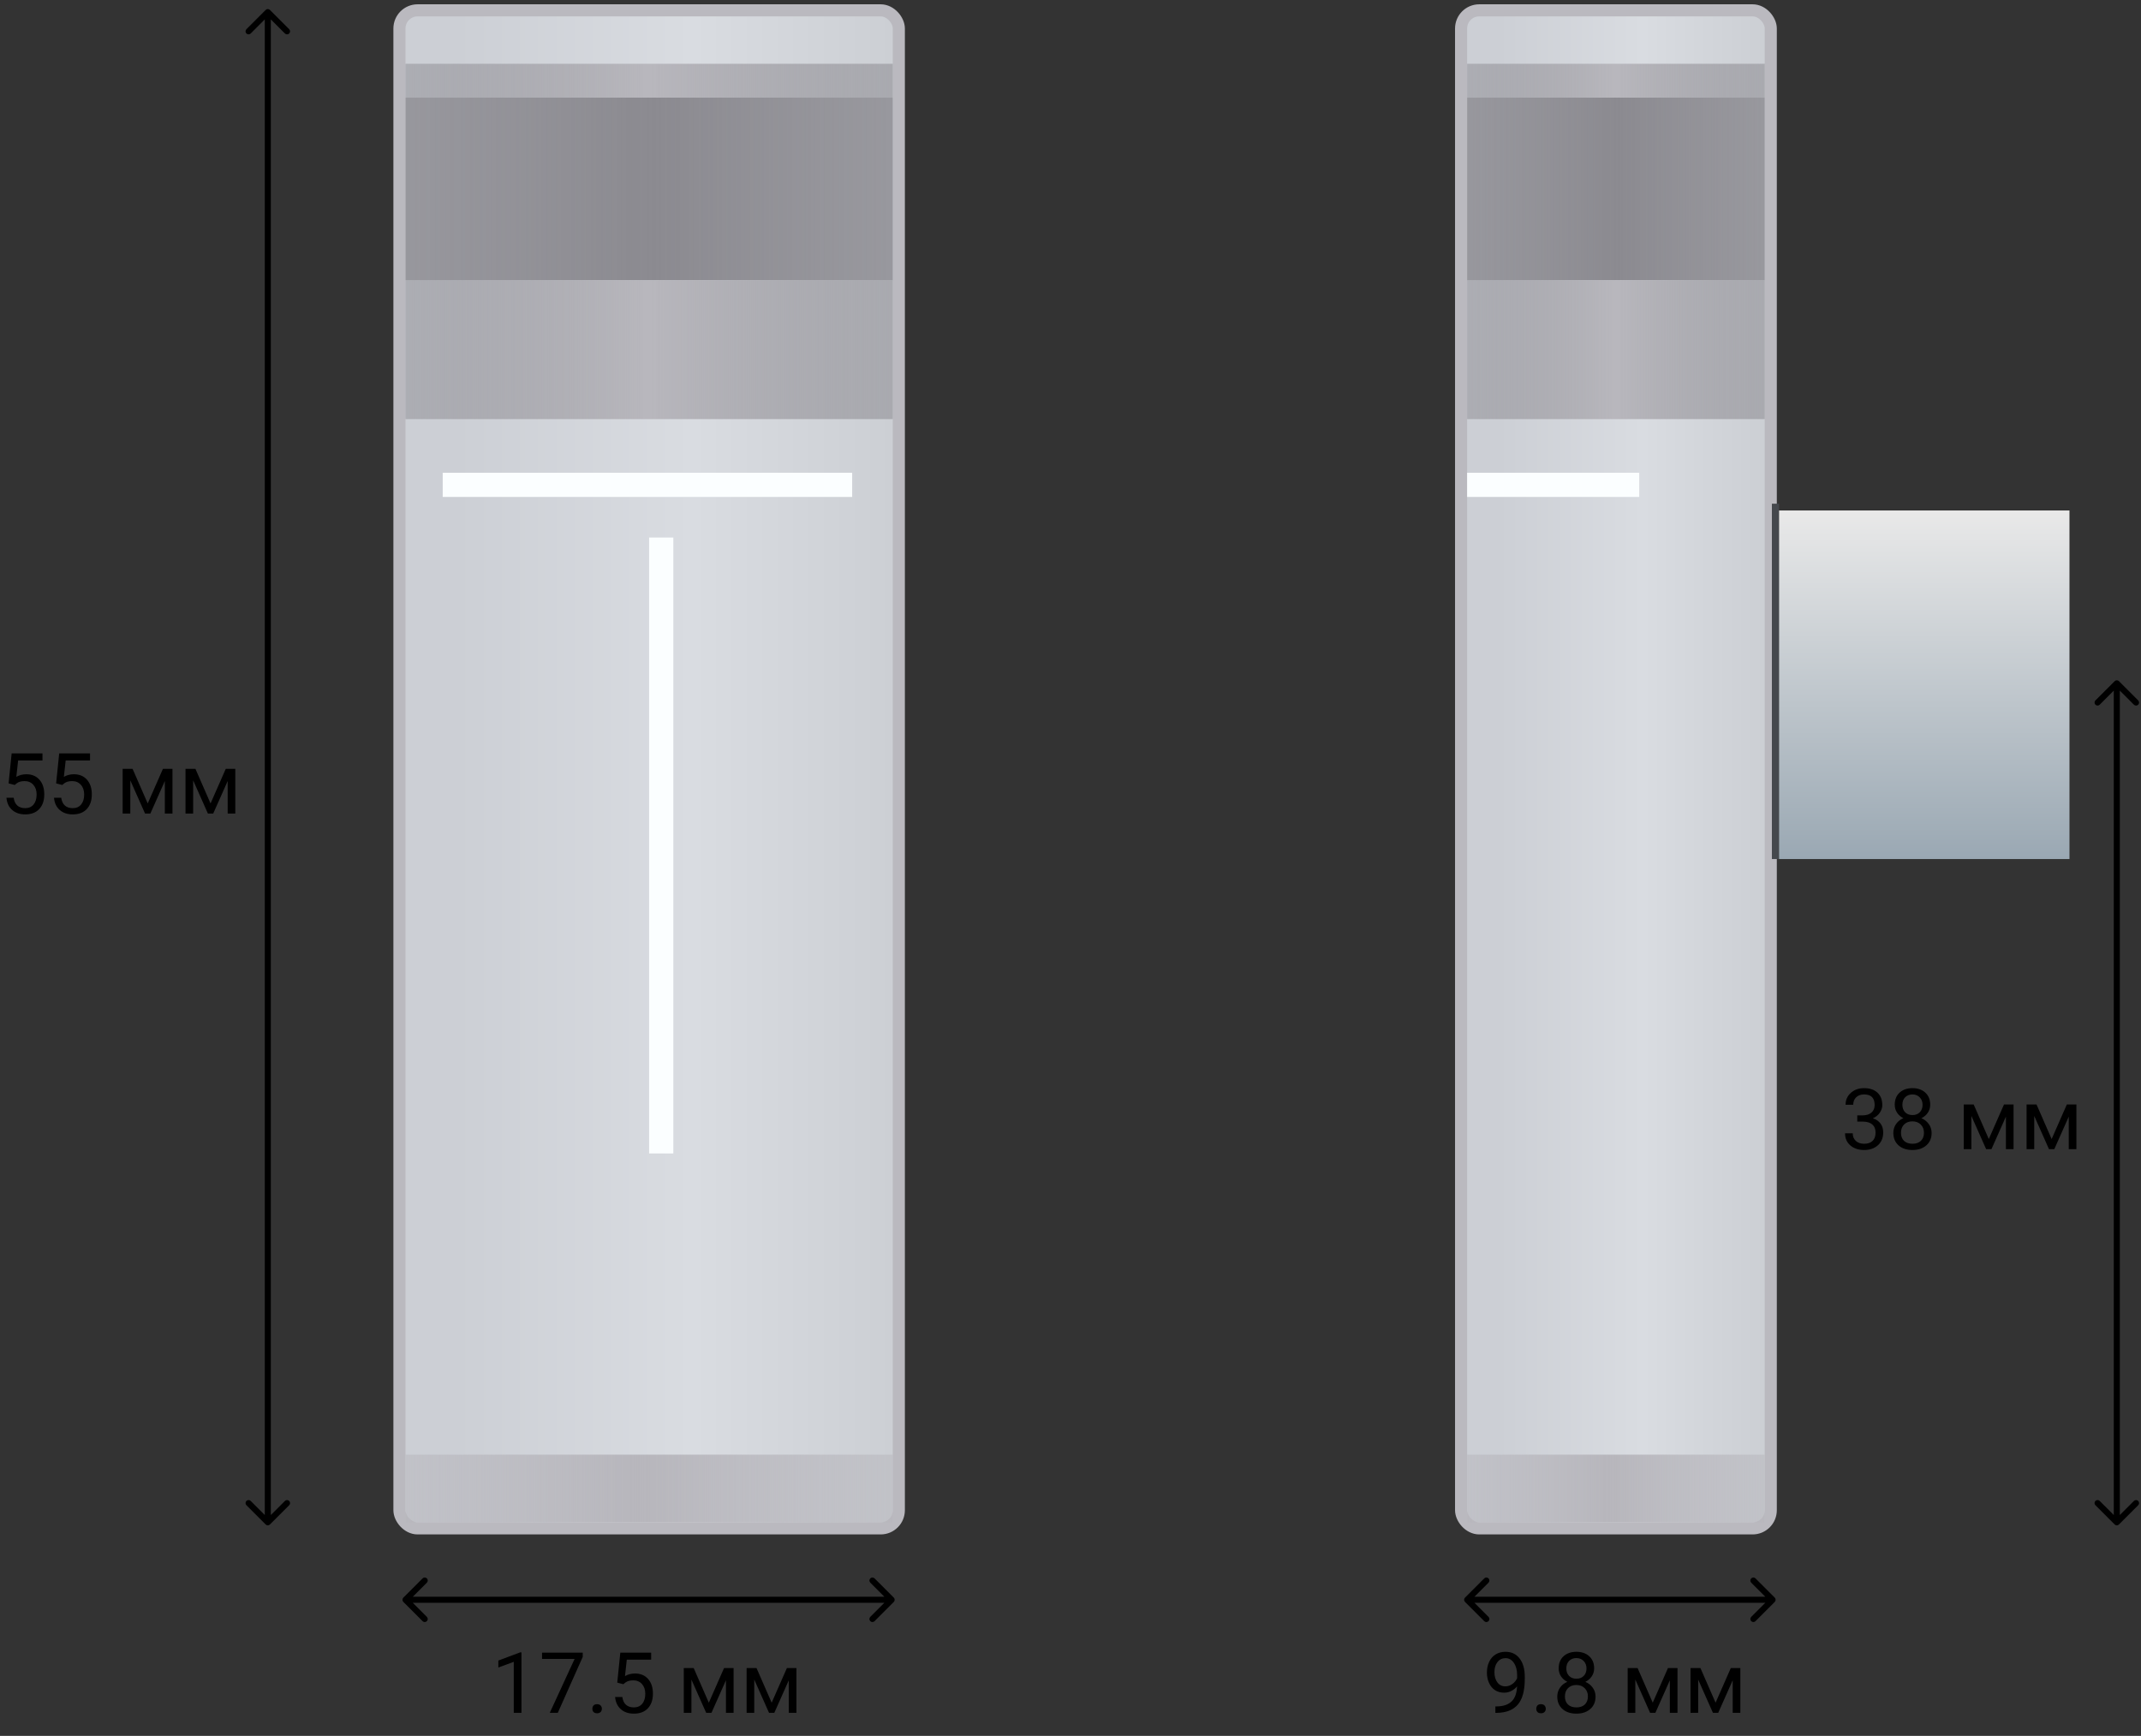 <svg width="354" height="287" viewBox="0 0 354 287" fill="none" xmlns="http://www.w3.org/2000/svg">
<rect x="0" y="0" width="354" height="287" fill="#333333" stroke="none"/>
<rect x="66.045" y="1.711" width="82.57" height="250.984" rx="3" fill="url(#paint0_linear)" stroke="#BAB9BF" stroke-width="2"/>
<rect x="67.045" y="240.505" width="80.57" height="11.19" fill="url(#paint1_linear)"/>
<rect x="67.045" y="16.139" width="80.57" height="30.214" fill="url(#paint2_linear)"/>
<rect x="67.045" y="46.353" width="80.57" height="22.94" fill="url(#paint3_linear)"/>
<rect x="67.045" y="10.545" width="80.57" height="5.595" fill="url(#paint4_linear)"/>
<line x1="73.199" y1="80.162" x2="140.9" y2="80.162" stroke="#FBFEFF" stroke-width="4"/>
<line x1="109.329" y1="88.876" x2="109.329" y2="190.708" stroke="#FBFEFF" stroke-width="4"/>
<rect x="241.581" y="1.711" width="51.204" height="250.984" rx="3" fill="url(#paint5_linear)" stroke="#BAB9BF" stroke-width="2"/>
<rect x="242.581" y="240.505" width="49.204" height="11.19" fill="url(#paint6_linear)"/>
<rect x="242.581" y="16.139" width="49.204" height="30.214" fill="url(#paint7_linear)"/>
<rect x="242.581" y="46.353" width="49.204" height="22.94" fill="url(#paint8_linear)"/>
<rect x="242.581" y="10.544" width="49.204" height="5.595" fill="url(#paint9_linear)"/>
<line x1="242.581" y1="80.162" x2="271.036" y2="80.162" stroke="#FBFEFF" stroke-width="4"/>
<rect x="292.97" y="83.28" width="1.186" height="58.749" fill="#45484D"/>
<rect x="294.156" y="84.4" width="48.018" height="57.63" fill="url(#paint10_linear)"/>
<path d="M44.634 1.646C44.439 1.451 44.122 1.451 43.927 1.646L40.745 4.828C40.55 5.024 40.55 5.34 40.745 5.536C40.94 5.731 41.257 5.731 41.452 5.536L44.28 2.707L47.109 5.536C47.304 5.731 47.62 5.731 47.816 5.536C48.011 5.34 48.011 5.024 47.816 4.828L44.634 1.646ZM43.927 252.049C44.122 252.244 44.439 252.244 44.634 252.049L47.816 248.867C48.011 248.671 48.011 248.355 47.816 248.16C47.62 247.964 47.304 247.964 47.109 248.16L44.28 250.988L41.452 248.16C41.257 247.964 40.94 247.964 40.745 248.16C40.55 248.355 40.55 248.671 40.745 248.867L43.927 252.049ZM43.78 2L43.78 251.695L44.78 251.695L44.78 2L43.78 2Z" fill="black"/>
<path d="M350.354 112.622C350.158 112.427 349.842 112.427 349.646 112.622L346.464 115.804C346.269 115.999 346.269 116.316 346.464 116.511C346.66 116.706 346.976 116.706 347.172 116.511L350 113.683L352.828 116.511C353.024 116.706 353.34 116.706 353.536 116.511C353.731 116.316 353.731 115.999 353.536 115.804L350.354 112.622ZM349.646 252.049C349.842 252.244 350.158 252.244 350.354 252.049L353.536 248.867C353.731 248.671 353.731 248.355 353.536 248.16C353.34 247.964 353.024 247.964 352.828 248.16L350 250.988L347.172 248.16C346.976 247.964 346.66 247.964 346.464 248.16C346.269 248.355 346.269 248.671 346.464 248.867L349.646 252.049ZM349.5 112.976L349.5 251.695L350.5 251.695L350.5 112.976L349.5 112.976Z" fill="black"/>
<path d="M147.784 264.854C147.979 264.658 147.979 264.342 147.784 264.146L144.602 260.964C144.407 260.769 144.09 260.769 143.895 260.964C143.7 261.16 143.7 261.476 143.895 261.672L146.724 264.5L143.895 267.328C143.7 267.524 143.7 267.84 143.895 268.036C144.09 268.231 144.407 268.231 144.602 268.036L147.784 264.854ZM66.691 264.146C66.496 264.342 66.496 264.658 66.691 264.854L69.873 268.036C70.068 268.231 70.385 268.231 70.58 268.036C70.775 267.84 70.775 267.524 70.58 267.328L67.752 264.5L70.58 261.672C70.775 261.476 70.775 261.16 70.58 260.964C70.385 260.769 70.068 260.769 69.873 260.964L66.691 264.146ZM147.431 264H67.044V265H147.431V264Z" fill="black"/>
<path d="M293.442 264.854C293.638 264.658 293.638 264.342 293.442 264.146L290.26 260.964C290.065 260.769 289.749 260.769 289.553 260.964C289.358 261.16 289.358 261.476 289.553 261.672L292.382 264.5L289.553 267.328C289.358 267.524 289.358 267.84 289.553 268.036C289.749 268.231 290.065 268.231 290.26 268.036L293.442 264.854ZM242.227 264.146C242.032 264.342 242.032 264.658 242.227 264.854L245.409 268.036C245.604 268.231 245.921 268.231 246.116 268.036C246.312 267.84 246.312 267.524 246.116 267.328L243.288 264.5L246.116 261.672C246.312 261.476 246.312 261.16 246.116 260.964C245.921 260.769 245.604 260.769 245.409 260.964L242.227 264.146ZM293.089 264H242.581V265H293.089V264Z" fill="black"/>
<path d="M1.42 129.522L1.926 124.56H7.025V125.729H2.999L2.698 128.442C3.186 128.155 3.74 128.012 4.359 128.012C5.266 128.012 5.986 128.312 6.52 128.914C7.053 129.511 7.319 130.32 7.319 131.341C7.319 132.366 7.041 133.175 6.485 133.768C5.934 134.355 5.161 134.649 4.168 134.649C3.288 134.649 2.571 134.406 2.015 133.918C1.459 133.43 1.142 132.756 1.064 131.895H2.261C2.338 132.464 2.541 132.895 2.869 133.187C3.197 133.474 3.63 133.617 4.168 133.617C4.756 133.617 5.216 133.417 5.549 133.016C5.886 132.615 6.055 132.061 6.055 131.354C6.055 130.689 5.872 130.156 5.508 129.755C5.148 129.349 4.667 129.146 4.065 129.146C3.514 129.146 3.081 129.267 2.767 129.509L2.432 129.782L1.42 129.522ZM9.281 129.522L9.787 124.56H14.887V125.729H10.86L10.56 128.442C11.047 128.155 11.601 128.012 12.221 128.012C13.128 128.012 13.848 128.312 14.381 128.914C14.914 129.511 15.181 130.32 15.181 131.341C15.181 132.366 14.903 133.175 14.347 133.768C13.795 134.355 13.023 134.649 12.029 134.649C11.15 134.649 10.432 134.406 9.876 133.918C9.32 133.43 9.003 132.756 8.926 131.895H10.122C10.2 132.464 10.402 132.895 10.73 133.187C11.059 133.474 11.492 133.617 12.029 133.617C12.617 133.617 13.078 133.417 13.41 133.016C13.747 132.615 13.916 132.061 13.916 131.354C13.916 130.689 13.734 130.156 13.369 129.755C13.009 129.349 12.528 129.146 11.927 129.146C11.375 129.146 10.942 129.267 10.628 129.509L10.293 129.782L9.281 129.522ZM24.423 132.838L26.939 127.116H28.518V134.513H27.253V129.133L24.86 134.513H23.985L21.545 129.017V134.513H20.28V127.116H21.921L24.423 132.838ZM34.813 132.838L37.329 127.116H38.908V134.513H37.644V129.133L35.251 134.513H34.376L31.936 129.017V134.513H30.671V127.116H32.312L34.813 132.838Z" fill="black"/>
<path d="M307.089 184.408H308.039C308.636 184.399 309.105 184.242 309.447 183.937C309.789 183.631 309.96 183.219 309.96 182.699C309.96 181.533 309.379 180.949 308.217 180.949C307.67 180.949 307.232 181.106 306.904 181.421C306.581 181.731 306.419 182.143 306.419 182.658H305.154C305.154 181.87 305.441 181.216 306.016 180.696C306.594 180.172 307.328 179.91 308.217 179.91C309.156 179.91 309.892 180.159 310.425 180.655C310.958 181.152 311.225 181.842 311.225 182.727C311.225 183.16 311.083 183.579 310.801 183.984C310.523 184.39 310.142 184.693 309.659 184.894C310.206 185.067 310.628 185.354 310.924 185.755C311.225 186.156 311.375 186.646 311.375 187.225C311.375 188.118 311.083 188.826 310.5 189.351C309.917 189.875 309.158 190.137 308.224 190.137C307.289 190.137 306.528 189.884 305.94 189.378C305.357 188.872 305.065 188.204 305.065 187.375H306.337C306.337 187.899 306.508 188.318 306.85 188.633C307.191 188.947 307.649 189.104 308.224 189.104C308.834 189.104 309.301 188.945 309.625 188.626C309.949 188.307 310.11 187.849 310.11 187.252C310.11 186.673 309.933 186.229 309.577 185.919C309.222 185.609 308.709 185.45 308.039 185.44H307.089V184.408ZM319.147 182.645C319.147 183.141 319.015 183.583 318.751 183.971C318.491 184.358 318.138 184.661 317.691 184.88C318.211 185.103 318.621 185.429 318.922 185.857C319.227 186.286 319.38 186.771 319.38 187.313C319.38 188.175 319.088 188.861 318.505 189.371C317.926 189.882 317.163 190.137 316.215 190.137C315.258 190.137 314.49 189.882 313.911 189.371C313.337 188.856 313.05 188.17 313.05 187.313C313.05 186.776 313.196 186.29 313.487 185.857C313.784 185.424 314.191 185.096 314.711 184.873C314.269 184.654 313.92 184.351 313.665 183.964C313.41 183.576 313.282 183.137 313.282 182.645C313.282 181.806 313.551 181.141 314.089 180.648C314.627 180.156 315.335 179.91 316.215 179.91C317.09 179.91 317.796 180.156 318.334 180.648C318.876 181.141 319.147 181.806 319.147 182.645ZM318.115 187.286C318.115 186.73 317.938 186.277 317.582 185.926C317.231 185.575 316.771 185.399 316.201 185.399C315.632 185.399 315.174 185.573 314.827 185.919C314.485 186.265 314.314 186.721 314.314 187.286C314.314 187.851 314.481 188.296 314.813 188.619C315.151 188.943 315.618 189.104 316.215 189.104C316.807 189.104 317.272 188.943 317.609 188.619C317.947 188.291 318.115 187.847 318.115 187.286ZM316.215 180.949C315.718 180.949 315.315 181.104 315.005 181.414C314.7 181.719 314.547 182.136 314.547 182.665C314.547 183.171 314.697 183.581 314.998 183.896C315.303 184.205 315.709 184.36 316.215 184.36C316.721 184.36 317.124 184.205 317.425 183.896C317.73 183.581 317.883 183.171 317.883 182.665C317.883 182.159 317.726 181.747 317.411 181.428C317.097 181.109 316.698 180.949 316.215 180.949ZM328.834 188.325L331.35 182.604H332.929V190H331.664V184.62L329.271 190H328.396L325.956 184.504V190H324.691V182.604H326.332L328.834 188.325ZM339.225 188.325L341.74 182.604H343.319V190H342.055V184.62L339.662 190H338.787L336.347 184.504V190H335.082V182.604H336.723L339.225 188.325Z" fill="black"/>
<path d="M86.219 283.19H84.947V274.762L82.397 275.698V274.55L86.02 273.189H86.219V283.19ZM96.35 273.948L92.228 283.19H90.901L95.01 274.276H89.623V273.237H96.35V273.948ZM97.942 282.527C97.942 282.309 98.006 282.126 98.134 281.98C98.266 281.835 98.462 281.762 98.722 281.762C98.981 281.762 99.177 281.835 99.31 281.98C99.446 282.126 99.515 282.309 99.515 282.527C99.515 282.737 99.446 282.912 99.31 283.054C99.177 283.195 98.981 283.266 98.722 283.266C98.462 283.266 98.266 283.195 98.134 283.054C98.006 282.912 97.942 282.737 97.942 282.527ZM102.058 278.2L102.563 273.237H107.663V274.406H103.637L103.336 277.12C103.824 276.833 104.377 276.689 104.997 276.689C105.904 276.689 106.624 276.99 107.157 277.592C107.69 278.189 107.957 278.998 107.957 280.019C107.957 281.044 107.679 281.853 107.123 282.445C106.572 283.033 105.799 283.327 104.806 283.327C103.926 283.327 103.208 283.083 102.652 282.596C102.096 282.108 101.78 281.434 101.702 280.572H102.898C102.976 281.142 103.179 281.573 103.507 281.864C103.835 282.151 104.268 282.295 104.806 282.295C105.394 282.295 105.854 282.094 106.187 281.693C106.524 281.292 106.692 280.739 106.692 280.032C106.692 279.367 106.51 278.834 106.146 278.433C105.785 278.027 105.305 277.824 104.703 277.824C104.152 277.824 103.719 277.945 103.404 278.187L103.069 278.46L102.058 278.2ZM117.199 281.516L119.715 275.794H121.294V283.19H120.029V277.811L117.637 283.19H116.762L114.321 277.694V283.19H113.057V275.794H114.697L117.199 281.516ZM127.59 281.516L130.105 275.794H131.685V283.19H130.42V277.811L128.027 283.19H127.152L124.712 277.694V283.19H123.447V275.794H125.088L127.59 281.516Z" fill="black"/>
<path d="M250.84 278.815C250.576 279.13 250.259 279.383 249.89 279.574C249.525 279.766 249.124 279.861 248.687 279.861C248.112 279.861 247.611 279.72 247.183 279.438C246.759 279.155 246.431 278.758 246.198 278.248C245.966 277.733 245.85 277.166 245.85 276.546C245.85 275.881 245.975 275.281 246.226 274.748C246.481 274.215 246.841 273.807 247.306 273.524C247.771 273.242 248.313 273.101 248.933 273.101C249.917 273.101 250.692 273.47 251.257 274.208C251.826 274.942 252.111 275.944 252.111 277.216V277.585C252.111 279.522 251.729 280.937 250.963 281.83C250.197 282.719 249.042 283.174 247.497 283.197H247.251V282.131H247.518C248.561 282.113 249.363 281.841 249.924 281.317C250.484 280.789 250.79 279.955 250.84 278.815ZM248.892 278.815C249.315 278.815 249.705 278.686 250.061 278.426C250.421 278.166 250.683 277.845 250.847 277.462V276.956C250.847 276.127 250.667 275.452 250.307 274.933C249.947 274.413 249.491 274.153 248.939 274.153C248.383 274.153 247.937 274.368 247.6 274.796C247.262 275.22 247.094 275.78 247.094 276.478C247.094 277.157 247.256 277.717 247.579 278.159C247.907 278.597 248.345 278.815 248.892 278.815ZM254.012 282.527C254.012 282.309 254.076 282.126 254.203 281.98C254.335 281.835 254.531 281.762 254.791 281.762C255.051 281.762 255.247 281.835 255.379 281.98C255.516 282.126 255.584 282.309 255.584 282.527C255.584 282.737 255.516 282.912 255.379 283.054C255.247 283.195 255.051 283.266 254.791 283.266C254.531 283.266 254.335 283.195 254.203 283.054C254.076 282.912 254.012 282.737 254.012 282.527ZM263.582 275.835C263.582 276.332 263.45 276.774 263.186 277.161C262.926 277.549 262.573 277.852 262.126 278.07C262.646 278.294 263.056 278.619 263.356 279.048C263.662 279.476 263.814 279.962 263.814 280.504C263.814 281.365 263.523 282.051 262.939 282.562C262.361 283.072 261.597 283.327 260.649 283.327C259.692 283.327 258.924 283.072 258.346 282.562C257.771 282.047 257.484 281.361 257.484 280.504C257.484 279.966 257.63 279.481 257.922 279.048C258.218 278.615 258.626 278.287 259.146 278.063C258.703 277.845 258.355 277.542 258.1 277.154C257.844 276.767 257.717 276.327 257.717 275.835C257.717 274.996 257.986 274.331 258.523 273.839C259.061 273.347 259.77 273.101 260.649 273.101C261.524 273.101 262.231 273.347 262.769 273.839C263.311 274.331 263.582 274.996 263.582 275.835ZM262.55 280.477C262.55 279.921 262.372 279.467 262.017 279.116C261.666 278.765 261.205 278.59 260.636 278.59C260.066 278.59 259.608 278.763 259.262 279.109C258.92 279.456 258.749 279.911 258.749 280.477C258.749 281.042 258.915 281.486 259.248 281.81C259.585 282.133 260.052 282.295 260.649 282.295C261.242 282.295 261.707 282.133 262.044 281.81C262.381 281.481 262.55 281.037 262.55 280.477ZM260.649 274.14C260.153 274.14 259.749 274.295 259.439 274.604C259.134 274.91 258.981 275.327 258.981 275.855C258.981 276.361 259.132 276.771 259.433 277.086C259.738 277.396 260.144 277.551 260.649 277.551C261.155 277.551 261.559 277.396 261.859 277.086C262.165 276.771 262.317 276.361 262.317 275.855C262.317 275.35 262.16 274.937 261.846 274.618C261.531 274.299 261.132 274.14 260.649 274.14ZM273.269 281.516L275.784 275.794H277.363V283.19H276.099V277.811L273.706 283.19H272.831L270.391 277.694V283.19H269.126V275.794H270.767L273.269 281.516ZM283.659 281.516L286.175 275.794H287.754V283.19H286.489V277.811L284.097 283.19H283.222L280.781 277.694V283.19H279.517V275.794H281.157L283.659 281.516Z" fill="black"/>
<defs>
<linearGradient id="paint0_linear" x1="147.615" y1="127.483" x2="75.438" y2="127.483" gradientUnits="userSpaceOnUse">
<stop stop-color="#CCCFD4"/>
<stop offset="0.458" stop-color="#D9DCE1"/>
<stop offset="1" stop-color="#CCCFD5"/>
</linearGradient>
<linearGradient id="paint1_linear" x1="147.615" y1="246.1" x2="67.045" y2="246.1" gradientUnits="userSpaceOnUse">
<stop stop-color="#B7B6BC" stop-opacity="0.51"/>
<stop offset="0.521" stop-color="#B7B6BC"/>
<stop offset="1" stop-color="#B7B6BC" stop-opacity="0.52"/>
</linearGradient>
<linearGradient id="paint2_linear" x1="147.615" y1="28.448" x2="67.045" y2="28.448" gradientUnits="userSpaceOnUse">
<stop stop-color="#8B8A90" stop-opacity="0.8"/>
<stop offset="0.49" stop-color="#8B8A90"/>
<stop offset="0.99" stop-color="#8B8A90" stop-opacity="0.81"/>
</linearGradient>
<linearGradient id="paint3_linear" x1="147.615" y1="55.7" x2="67.045" y2="55.7" gradientUnits="userSpaceOnUse">
<stop stop-color="#8B8A90" stop-opacity="0.54"/>
<stop offset="0.5" stop-color="#B8B7BD"/>
<stop offset="1" stop-color="#8B8A90" stop-opacity="0.49"/>
</linearGradient>
<linearGradient id="paint4_linear" x1="147.615" y1="12.824" x2="67.045" y2="12.824" gradientUnits="userSpaceOnUse">
<stop stop-color="#8B8A90" stop-opacity="0.54"/>
<stop offset="0.5" stop-color="#B8B7BD"/>
<stop offset="1" stop-color="#8B8A90" stop-opacity="0.49"/>
</linearGradient>
<linearGradient id="paint5_linear" x1="291.785" y1="127.483" x2="247.706" y2="127.483" gradientUnits="userSpaceOnUse">
<stop stop-color="#CCCFD4"/>
<stop offset="0.458" stop-color="#D9DCE1"/>
<stop offset="1" stop-color="#CCCFD5"/>
</linearGradient>
<linearGradient id="paint6_linear" x1="291.785" y1="246.1" x2="242.581" y2="246.1" gradientUnits="userSpaceOnUse">
<stop stop-color="#B7B6BC" stop-opacity="0.51"/>
<stop offset="0.521" stop-color="#B7B6BC"/>
<stop offset="1" stop-color="#B7B6BC" stop-opacity="0.52"/>
</linearGradient>
<linearGradient id="paint7_linear" x1="291.785" y1="28.448" x2="242.581" y2="28.448" gradientUnits="userSpaceOnUse">
<stop stop-color="#8B8A90" stop-opacity="0.8"/>
<stop offset="0.49" stop-color="#8B8A90"/>
<stop offset="0.99" stop-color="#8B8A90" stop-opacity="0.81"/>
</linearGradient>
<linearGradient id="paint8_linear" x1="291.785" y1="55.7" x2="242.581" y2="55.7" gradientUnits="userSpaceOnUse">
<stop stop-color="#8B8A90" stop-opacity="0.54"/>
<stop offset="0.5" stop-color="#B8B7BD"/>
<stop offset="1" stop-color="#8B8A90" stop-opacity="0.49"/>
</linearGradient>
<linearGradient id="paint9_linear" x1="291.785" y1="12.823" x2="242.581" y2="12.823" gradientUnits="userSpaceOnUse">
<stop stop-color="#8B8A90" stop-opacity="0.54"/>
<stop offset="0.5" stop-color="#B8B7BD"/>
<stop offset="1" stop-color="#8B8A90" stop-opacity="0.49"/>
</linearGradient>
<linearGradient id="paint10_linear" x1="318.165" y1="84.4" x2="318.165" y2="142.03" gradientUnits="userSpaceOnUse">
<stop stop-color="#E9E9E9"/>
<stop offset="1" stop-color="#9AA8B3"/>
</linearGradient>
</defs>
</svg>
